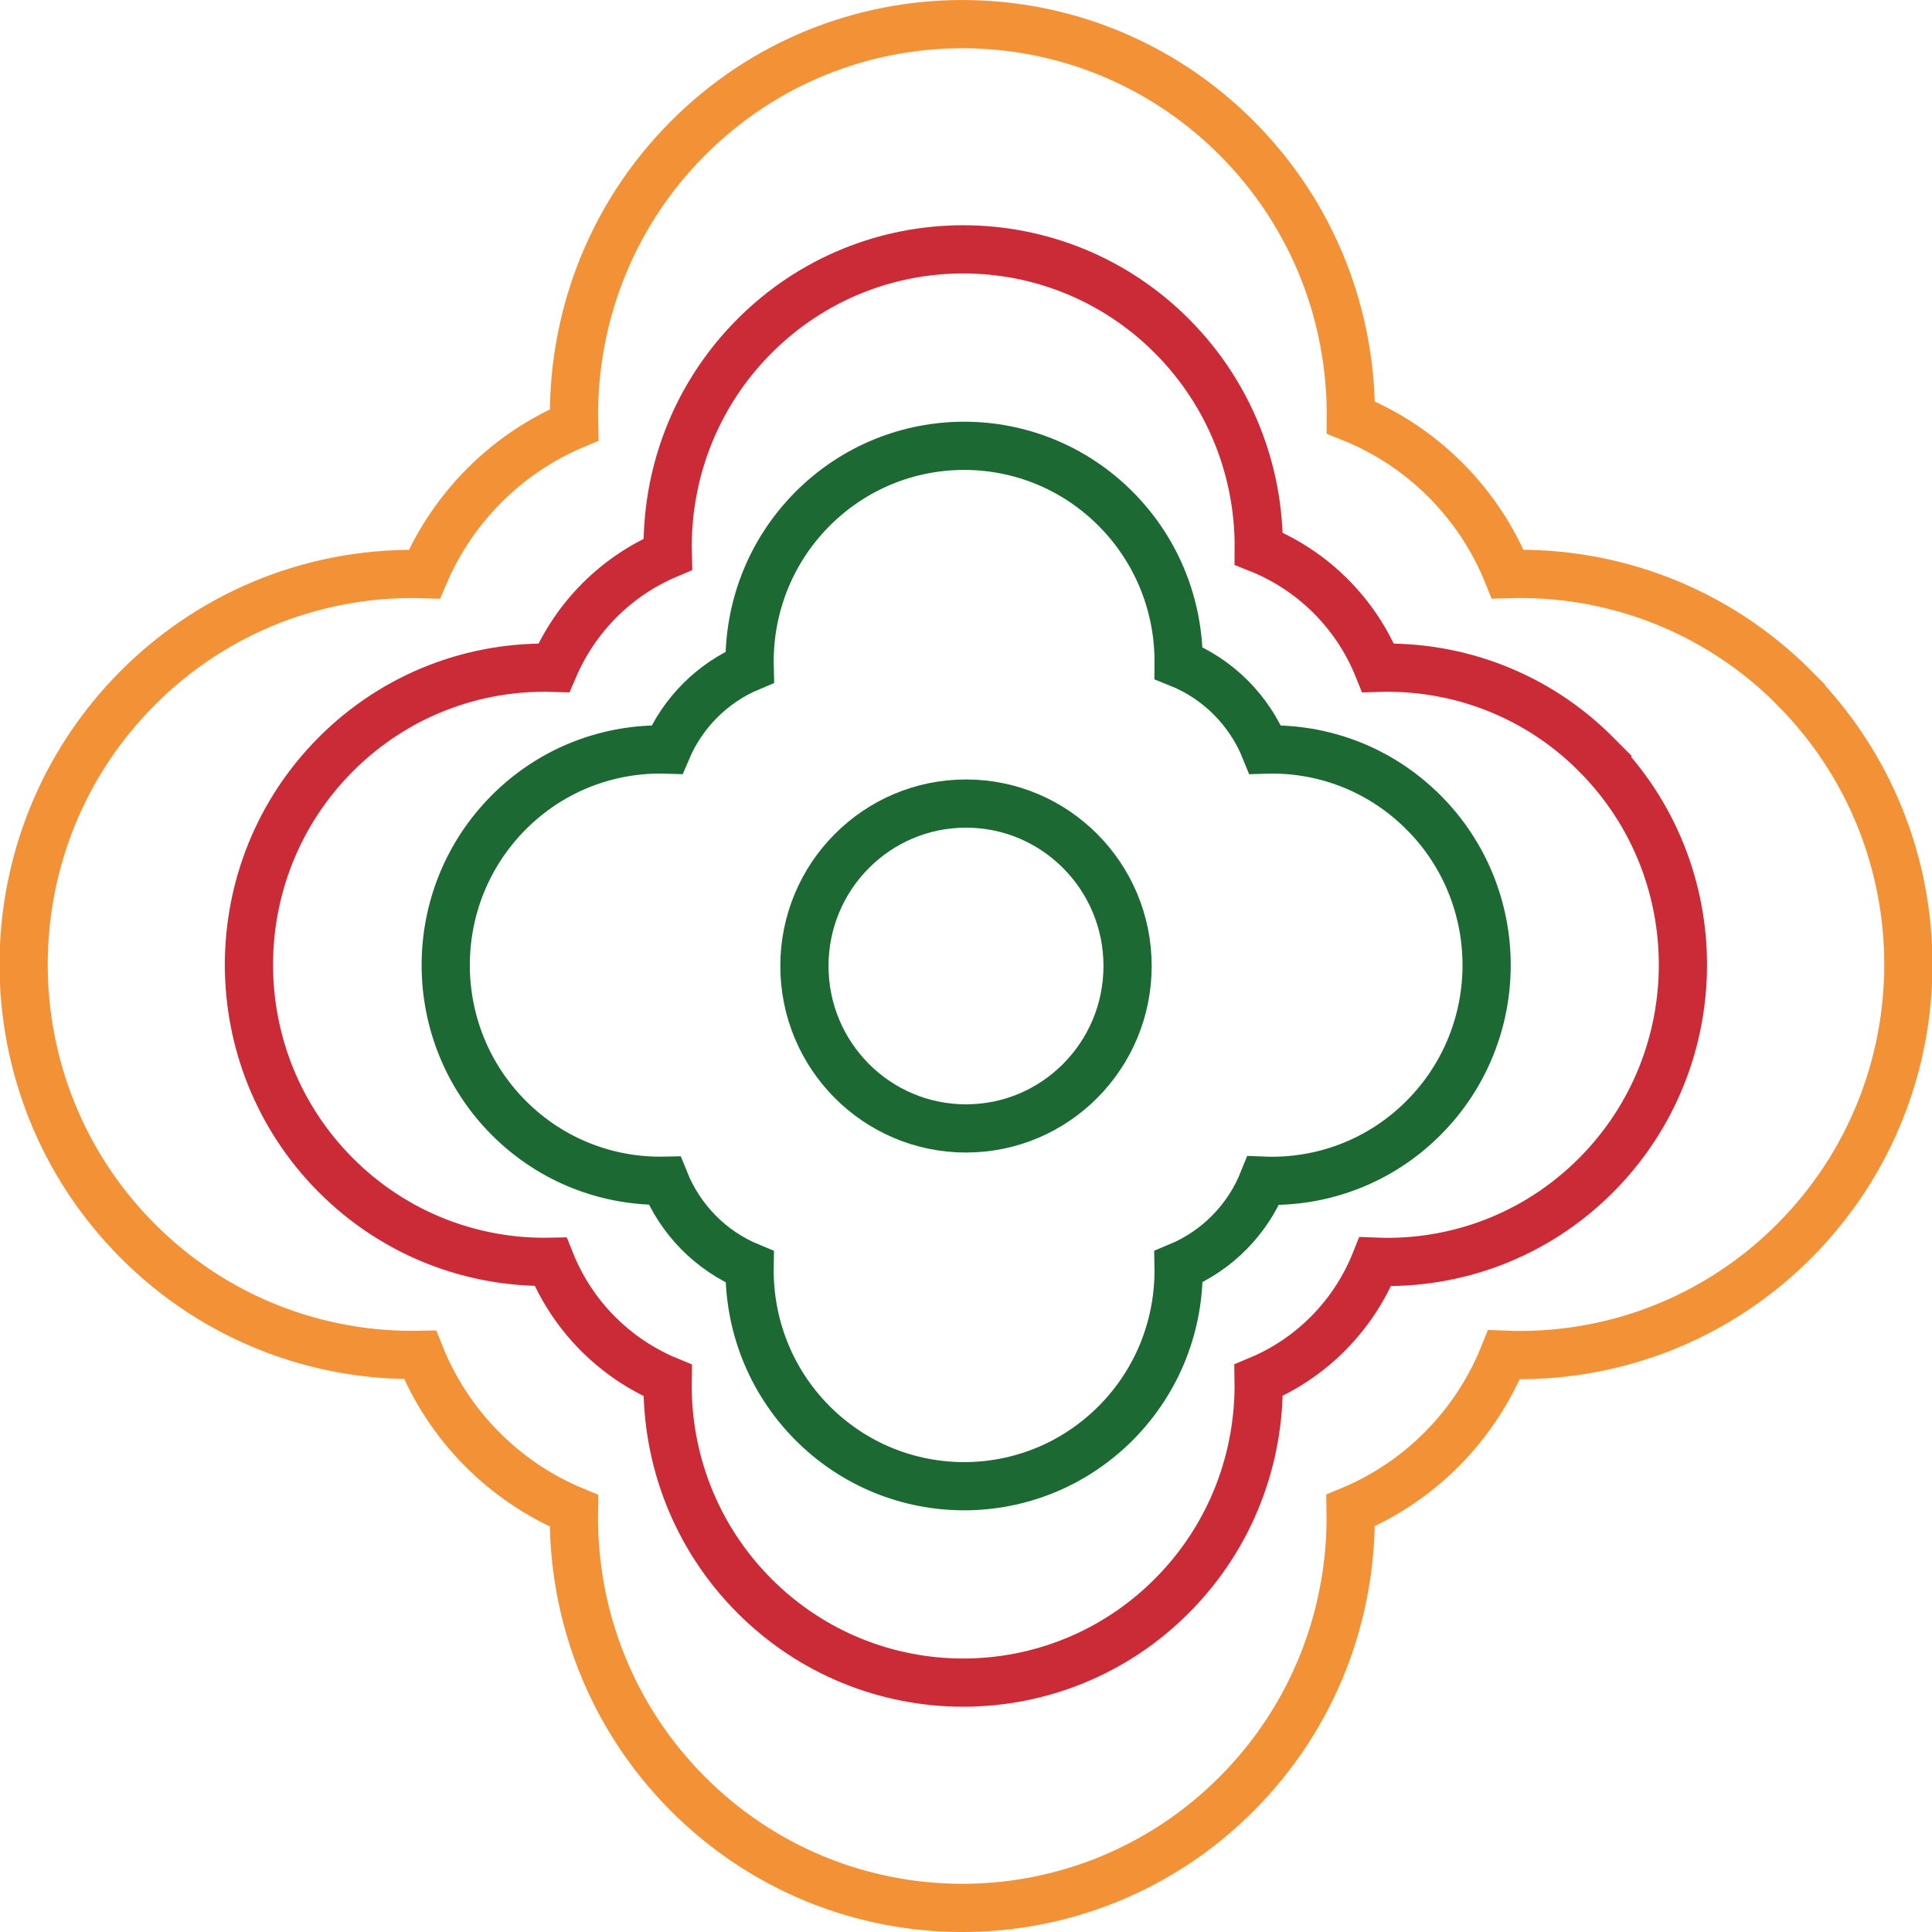 <?xml version="1.0" encoding="UTF-8" standalone="no"?>
<!-- Created with Inkscape (http://www.inkscape.org/) -->

<svg
   width="196"
   height="196"
   viewBox="0 0 51.858 51.858"
   version="1.1"
   id="svg748"
   inkscape:version="1.1.2 (0a00cf5339, 2022-02-04)"
   sodipodi:docname="favicon_196x196.svg"
   inkscape:export-filename="/home/apricot/Downloads/favicon_196x196.png"
   inkscape:export-xdpi="95.965752"
   inkscape:export-ydpi="95.965752"
   xmlns:inkscape="http://www.inkscape.org/namespaces/inkscape"
   xmlns:sodipodi="http://sodipodi.sourceforge.net/DTD/sodipodi-0.dtd"
   xmlns="http://www.w3.org/2000/svg"
   xmlns:svg="http://www.w3.org/2000/svg">
  <sodipodi:namedview
     id="namedview750"
     pagecolor="#505050"
     bordercolor="#eeeeee"
     borderopacity="1"
     inkscape:pageshadow="0"
     inkscape:pageopacity="0"
     inkscape:pagecheckerboard="0"
     inkscape:document-units="mm"
     showgrid="false"
     units="px"
     inkscape:zoom="0.67793911"
     inkscape:cx="397.52832"
     inkscape:cy="325.25045"
     inkscape:window-width="1920"
     inkscape:window-height="1024"
     inkscape:window-x="0"
     inkscape:window-y="0"
     inkscape:window-maximized="1"
     inkscape:current-layer="layer1" />
  <defs
     id="defs745" />
  <g
     inkscape:label="Ebene 1"
     inkscape:groupmode="layer"
     id="layer1">
    <path
       class="cls-2"
       d="m 48.171,18.472 v 0 c -2.119,-2.131 -4.924,-3.151 -7.702,-3.063 -0.771,-1.915 -2.298,-3.441 -4.21,-4.203 0.019,-2.708 -0.997,-5.422 -3.053,-7.488 -4.073,-4.094 -10.676,-4.094 -14.748,0 -2.106,2.116 -3.119,4.913 -3.048,7.688 -1.802,0.759 -3.248,2.202 -4.019,4.005 -2.777,-0.088 -5.581,0.932 -7.702,3.063 -4.073,4.094 -4.073,10.733 0,14.827 2.09,2.101 4.848,3.121 7.587,3.066 0.758,1.894 2.253,3.408 4.129,4.185 -0.045,2.742 0.969,5.497 3.05,7.589 v 0 c 4.073,4.094 10.676,4.094 14.748,0 2.084,-2.095 3.098,-4.853 3.05,-7.598 1.871,-0.778 3.36,-2.291 4.116,-4.18 2.81,0.115 5.655,-0.905 7.8,-3.061 4.073,-4.094 4.073,-10.733 0,-14.827 z"
       id="path26"
       style="fill:none;stroke:#f39136;stroke-width:1.294px;stroke-miterlimit:10" />
    <path
       class="cls-3"
       d="m 42.85,20.255 v 0 c -1.613,-1.622 -3.747,-2.397 -5.86,-2.33 -0.587,-1.458 -1.748,-2.617 -3.203,-3.198 0.015,-2.061 -0.76,-4.125 -2.323,-5.698 -3.098,-3.115 -8.123,-3.115 -11.221,0 -1.602,1.61 -2.374,3.738 -2.319,5.849 -1.371,0.577 -2.471,1.675 -3.058,3.047 -2.113,-0.067 -4.247,0.709 -5.86,2.33 -3.098,3.115 -3.098,8.166 0,11.281 v 0 c 1.59,1.599 3.689,2.376 5.773,2.333 0.577,1.442 1.715,2.593 3.142,3.185 -0.035,2.085 0.737,4.182 2.321,5.774 3.098,3.115 8.123,3.115 11.221,0 1.585,-1.594 2.356,-3.692 2.321,-5.781 1.423,-0.592 2.556,-1.743 3.131,-3.181 2.137,0.088 4.302,-0.688 5.934,-2.329 3.098,-3.115 3.098,-8.166 0,-11.281 z"
       id="path28"
       style="fill:none;stroke:#cb2b36;stroke-width:1.294px;stroke-miterlimit:10" />
    <path
       class="cls-1"
       d="m 38.213,21.811 v 0 c -1.171,-1.177 -2.719,-1.74 -4.253,-1.691 -0.426,-1.057 -1.269,-1.9 -2.324,-2.322 0.011,-1.495 -0.552,-2.995 -1.685,-4.135 -2.248,-2.262 -5.895,-2.262 -8.145,0 -1.163,1.169 -1.723,2.713 -1.684,4.245 -0.995,0.418 -1.794,1.216 -2.219,2.212 -1.534,-0.049 -3.082,0.514 -4.253,1.691 -2.248,2.262 -2.248,5.927 0,8.189 1.155,1.161 2.677,1.724 4.19,1.693 0.419,1.046 1.244,1.883 2.281,2.311 -0.024,1.514 0.535,3.035 1.685,4.192 2.25,2.262 5.895,2.262 8.145,0 1.15,-1.156 1.711,-2.68 1.684,-4.196 1.032,-0.43 1.856,-1.265 2.273,-2.309 1.552,0.063 3.123,-0.499 4.308,-1.69 2.25,-2.262 2.25,-5.927 0,-8.189 z"
       id="path30"
       style="fill:none;stroke:#1c6933;stroke-width:1.294px;stroke-miterlimit:10" />
    <path
       class="cls-1"
       d="m 30.266,25.929 c 0,2.408 -1.942,4.36 -4.337,4.36 -2.395,0 -4.337,-1.952 -4.337,-4.36 0,-2.408 1.942,-4.36 4.337,-4.36 2.395,0 4.337,1.952 4.337,4.36 z"
       id="path78"
       style="fill:none;stroke:#1c6933;stroke-width:1.294px;stroke-miterlimit:10" />
  </g>
</svg>
